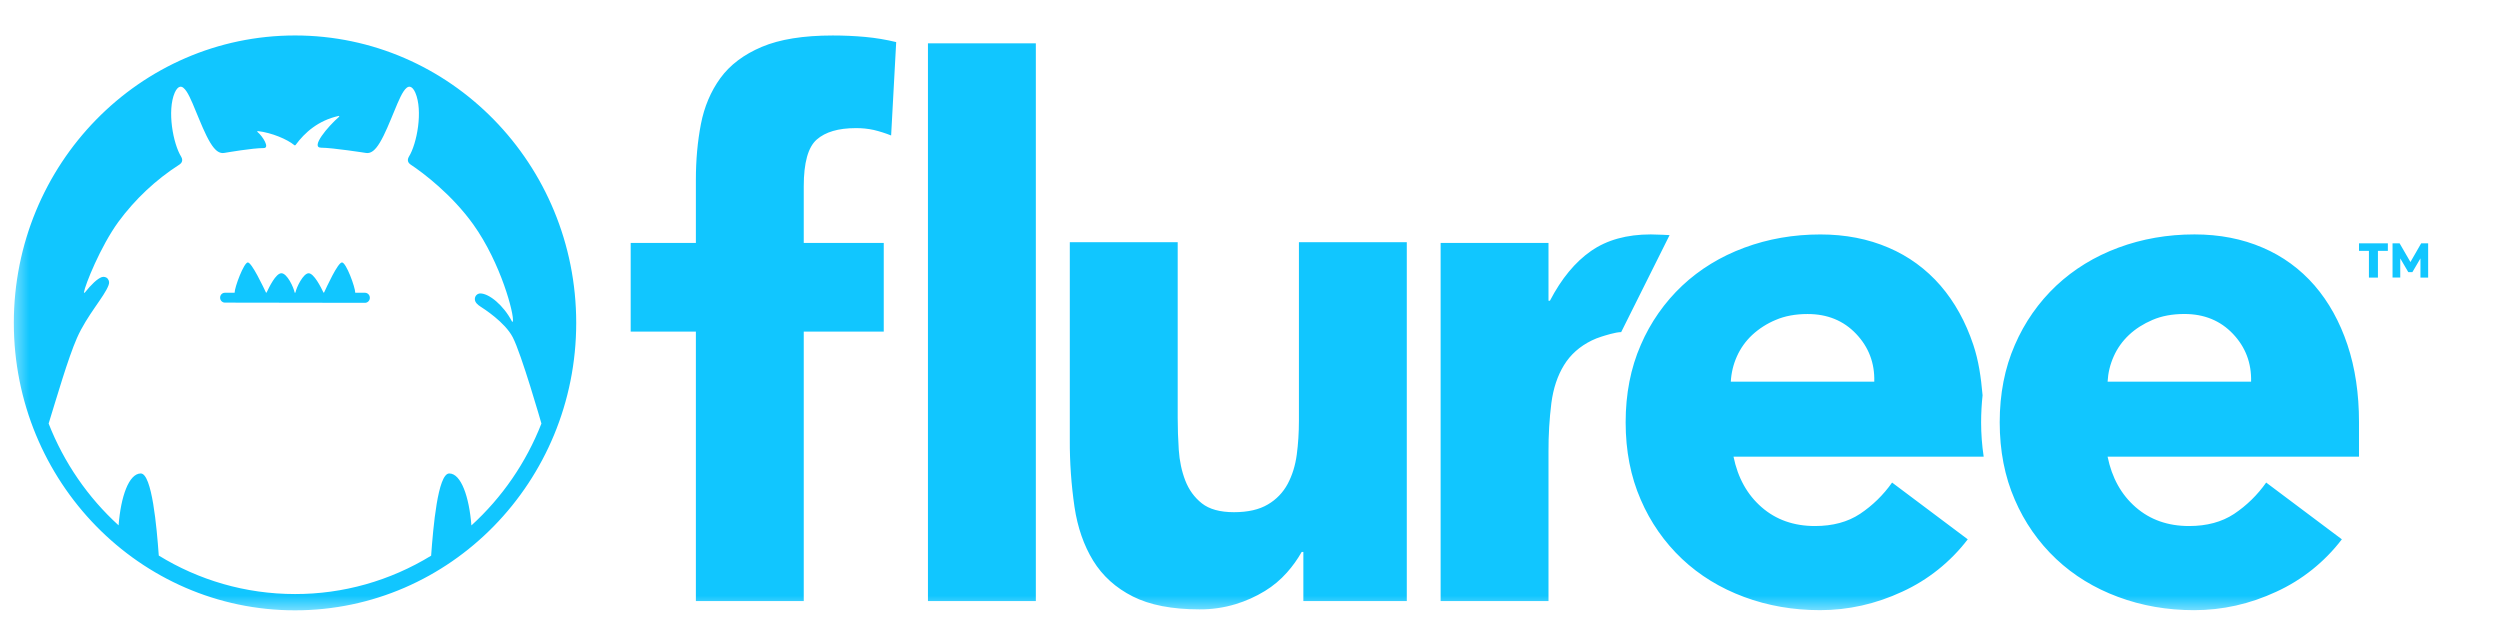 <svg width="128" height="32" viewBox="0 0 128 32" fill="none" xmlns="http://www.w3.org/2000/svg">
<g clip-path="url(#clip0_7380_13429)">
<mask id="mask0_7380_13429" style="mask-type:luminance" maskUnits="userSpaceOnUse" x="0" y="0" width="127" height="32">
<path d="M0.5 0.5H126.742V31.442H0.5V0.5Z" fill="white"/>
</mask>
<g mask="url(#mask0_7380_13429)">
<path d="M15.106 1.816C7.154 1.816 0.708 8.404 0.708 16.532C0.708 24.66 7.153 31.249 15.105 31.249C23.056 31.249 29.502 24.66 29.502 16.532C29.502 8.404 23.057 1.816 15.106 1.816ZM24.584 15.686C24.771 15.808 25.849 16.492 26.252 17.267C26.693 18.109 27.701 21.611 27.721 21.685C26.938 23.684 25.71 25.47 24.136 26.902C24.022 25.437 23.607 24.241 23.002 24.241C22.413 24.241 22.178 27.031 22.076 28.424L22.075 28.451C19.969 29.74 17.56 30.419 15.106 30.415C12.558 30.415 10.168 29.697 8.13 28.445L8.127 28.413C8.025 27.015 7.783 24.234 7.204 24.241C6.598 24.248 6.184 25.427 6.072 26.898C4.499 25.468 3.273 23.683 2.49 21.686C2.892 20.389 3.485 18.338 3.941 17.303C4.453 16.142 5.343 15.187 5.556 14.607C5.601 14.487 5.602 14.388 5.519 14.276C5.449 14.181 5.312 14.154 5.211 14.188C4.984 14.268 4.677 14.561 4.34 14.983C4.325 15 4.295 14.987 4.298 14.963C4.358 14.585 5.145 12.618 6.061 11.359C6.921 10.192 7.983 9.196 9.194 8.421C9.289 8.358 9.392 8.226 9.278 8.027C8.862 7.362 8.548 5.667 8.946 4.745C9.028 4.557 9.13 4.458 9.217 4.442C9.331 4.42 9.443 4.518 9.558 4.692C9.93 5.258 10.435 6.955 10.952 7.572C11.071 7.714 11.245 7.868 11.474 7.831C11.63 7.807 12.913 7.581 13.502 7.581C13.828 7.581 13.453 6.979 13.183 6.755C13.164 6.74 13.176 6.707 13.201 6.711C13.926 6.798 14.704 7.131 15.068 7.43C15.073 7.435 15.079 7.438 15.085 7.44C15.091 7.441 15.098 7.442 15.104 7.441C15.11 7.44 15.117 7.438 15.122 7.434C15.128 7.431 15.132 7.426 15.136 7.421C15.606 6.783 16.29 6.171 17.34 5.935C17.365 5.929 17.382 5.962 17.362 5.978C16.781 6.482 15.875 7.562 16.443 7.562C17.02 7.562 18.738 7.831 18.738 7.831C18.966 7.868 19.14 7.714 19.259 7.572C19.777 6.955 20.282 5.257 20.654 4.692C20.768 4.517 20.88 4.421 20.994 4.442C21.082 4.458 21.184 4.557 21.265 4.745C21.664 5.667 21.349 7.362 20.933 8.027C20.82 8.226 20.922 8.358 21.017 8.421C21.658 8.843 23.14 9.964 24.233 11.492C25.651 13.476 26.335 16.11 26.259 16.454C26.254 16.476 26.224 16.48 26.214 16.461C25.78 15.625 25.039 15.024 24.589 15.024C24.552 15.025 24.516 15.033 24.482 15.047C24.448 15.062 24.418 15.083 24.392 15.11C24.366 15.137 24.346 15.169 24.332 15.204C24.319 15.238 24.312 15.276 24.312 15.313C24.312 15.483 24.463 15.606 24.584 15.686ZM18.936 15.247C18.937 15.281 18.93 15.315 18.918 15.346C18.905 15.377 18.887 15.405 18.863 15.429C18.84 15.453 18.812 15.472 18.782 15.485C18.751 15.498 18.718 15.505 18.685 15.505L11.522 15.494C11.489 15.495 11.457 15.489 11.426 15.477C11.396 15.464 11.368 15.446 11.344 15.423C11.321 15.399 11.302 15.371 11.289 15.34C11.277 15.309 11.27 15.276 11.27 15.242C11.27 15.101 11.376 14.989 11.516 14.989H12.012C12.012 14.703 12.488 13.437 12.689 13.437C12.891 13.437 13.491 14.713 13.62 14.982H13.648C13.778 14.707 14.12 13.99 14.408 13.99C14.697 13.99 15.033 14.704 15.087 14.983H15.125C15.179 14.704 15.529 13.991 15.802 13.991C16.074 13.991 16.433 14.707 16.563 14.982H16.59C16.719 14.71 17.295 13.437 17.51 13.437C17.725 13.437 18.189 14.712 18.189 14.989H18.685C18.825 14.989 18.938 15.106 18.936 15.247ZM47.511 2.22H53.035V30.773H47.511V2.22ZM66.505 12.4H72.028V30.773H66.732V28.259H66.647C66.432 28.637 66.179 28.991 65.891 29.314C65.564 29.683 65.185 30.001 64.766 30.257C64.293 30.547 63.785 30.775 63.255 30.935C62.657 31.116 62.035 31.205 61.411 31.2C60.009 31.2 58.872 30.979 57.999 30.539C57.127 30.098 56.452 29.488 55.971 28.708C55.493 27.927 55.172 27.009 55.014 25.952C54.849 24.814 54.768 23.666 54.774 22.516V12.4H60.298V21.389C60.298 21.918 60.316 22.466 60.353 23.032C60.391 23.599 60.501 24.122 60.685 24.6C60.87 25.078 61.154 25.47 61.536 25.772C61.917 26.072 62.464 26.224 63.18 26.224C63.894 26.224 64.473 26.092 64.916 25.827C65.344 25.579 65.696 25.213 65.932 24.771C66.166 24.329 66.32 23.831 66.394 23.279C66.468 22.724 66.505 22.146 66.505 21.54V12.4ZM44.299 1.891C44.839 1.941 45.369 2.03 45.885 2.155L45.626 6.936C45.338 6.821 45.041 6.727 44.739 6.654C44.435 6.588 44.125 6.556 43.814 6.56C42.927 6.56 42.262 6.755 41.818 7.144C41.374 7.533 41.152 8.331 41.152 9.536V12.439H45.248V16.978H41.152V30.773H35.629V16.978H32.291V12.439H35.629V9.199C35.629 8.195 35.714 7.247 35.886 6.355C36.059 5.464 36.391 4.679 36.882 4.001C37.375 3.323 38.082 2.79 39.004 2.4C39.926 2.01 41.137 1.817 42.638 1.817C43.204 1.817 43.757 1.842 44.299 1.891ZM85.483 12.038L83.004 17.004C82.713 17.004 82.17 17.181 81.99 17.237C81.812 17.293 81.649 17.358 81.497 17.432C80.882 17.734 80.408 18.154 80.077 18.695C79.745 19.235 79.529 19.882 79.43 20.636C79.328 21.461 79.279 22.292 79.283 23.123V30.774H73.76V12.439H79.283V15.396H79.357C79.947 14.265 80.648 13.416 81.46 12.851C82.272 12.285 83.292 12.002 84.523 12.002C84.843 12.002 85.483 12.038 85.483 12.038ZM101.433 21.621C101.433 21.169 101.461 20.668 101.508 20.239C101.424 19.292 101.306 18.471 101.034 17.656C100.64 16.476 100.08 15.464 99.354 14.622C98.623 13.778 97.714 13.114 96.695 12.682C95.648 12.23 94.484 12.004 93.204 12.004C91.825 12.004 90.527 12.23 89.308 12.682C88.089 13.135 87.03 13.783 86.132 14.624C85.227 15.476 84.503 16.51 84.008 17.661C83.491 18.843 83.233 20.164 83.233 21.622C83.233 23.081 83.49 24.402 84.006 25.583C84.499 26.733 85.22 27.767 86.123 28.619C87.019 29.462 88.076 30.109 89.293 30.562C90.51 31.015 91.807 31.24 93.184 31.24C94.636 31.24 96.038 30.925 97.391 30.296C98.708 29.695 99.861 28.774 100.749 27.613L96.875 24.707C96.429 25.341 95.872 25.885 95.232 26.311C94.605 26.726 93.836 26.933 92.926 26.933C91.844 26.933 90.933 26.612 90.196 25.97C89.458 25.328 88.978 24.466 88.756 23.383H101.565C101.477 22.8 101.433 22.211 101.433 21.621ZM88.617 19.542C88.641 19.092 88.747 18.651 88.931 18.243C89.117 17.829 89.377 17.465 89.711 17.151C90.066 16.824 90.474 16.563 90.917 16.38C91.386 16.178 91.931 16.078 92.549 16.078C93.563 16.078 94.392 16.417 95.035 17.095C95.678 17.772 95.988 18.587 95.963 19.541L88.617 19.542ZM118.508 14.62C117.777 13.776 116.868 13.112 115.849 12.68C114.802 12.228 113.639 12.002 112.358 12.002C110.978 12.002 109.68 12.228 108.461 12.68C107.241 13.133 106.184 13.782 105.284 14.623C104.379 15.475 103.656 16.51 103.16 17.661C102.643 18.843 102.385 20.164 102.385 21.622C102.385 23.081 102.642 24.402 103.158 25.584C103.651 26.735 104.372 27.768 105.276 28.62C106.171 29.463 107.228 30.11 108.446 30.562C109.663 31.016 110.96 31.241 112.338 31.241C113.789 31.241 115.191 30.927 116.546 30.297C117.862 29.696 119.015 28.774 119.903 27.613L116.028 24.707C115.582 25.341 115.026 25.885 114.387 26.311C113.759 26.726 112.99 26.933 112.08 26.933C110.997 26.933 110.087 26.613 109.348 25.97C108.61 25.328 108.13 24.466 107.909 23.383H120.781V21.612C120.781 20.154 120.584 18.835 120.19 17.655C119.795 16.474 119.234 15.462 118.508 14.62ZM107.909 19.541C107.933 19.089 108.038 18.656 108.224 18.242C108.409 17.828 108.67 17.464 109.003 17.15C109.337 16.836 109.74 16.579 110.209 16.379C110.679 16.177 111.224 16.076 111.842 16.076C112.856 16.076 113.684 16.416 114.328 17.094C114.971 17.772 115.28 18.587 115.256 19.541H107.909ZM120.781 12.46H122.258V12.844H121.75V14.212H121.289V12.844H120.781V12.46ZM124.321 12.46V14.212H123.927V13.229L123.515 13.932H123.304L122.893 13.229V14.211H122.498V12.459H122.86L123.414 13.416L123.964 12.459L124.321 12.46Z" fill="#11C6FF"/>
</g>
</g>
<defs>
<clipPath id="clip0_7380_13429">
<rect width="127" height="31" fill="white" transform="translate(0.5 0.5)"/>
</clipPath>
</defs>
</svg>
